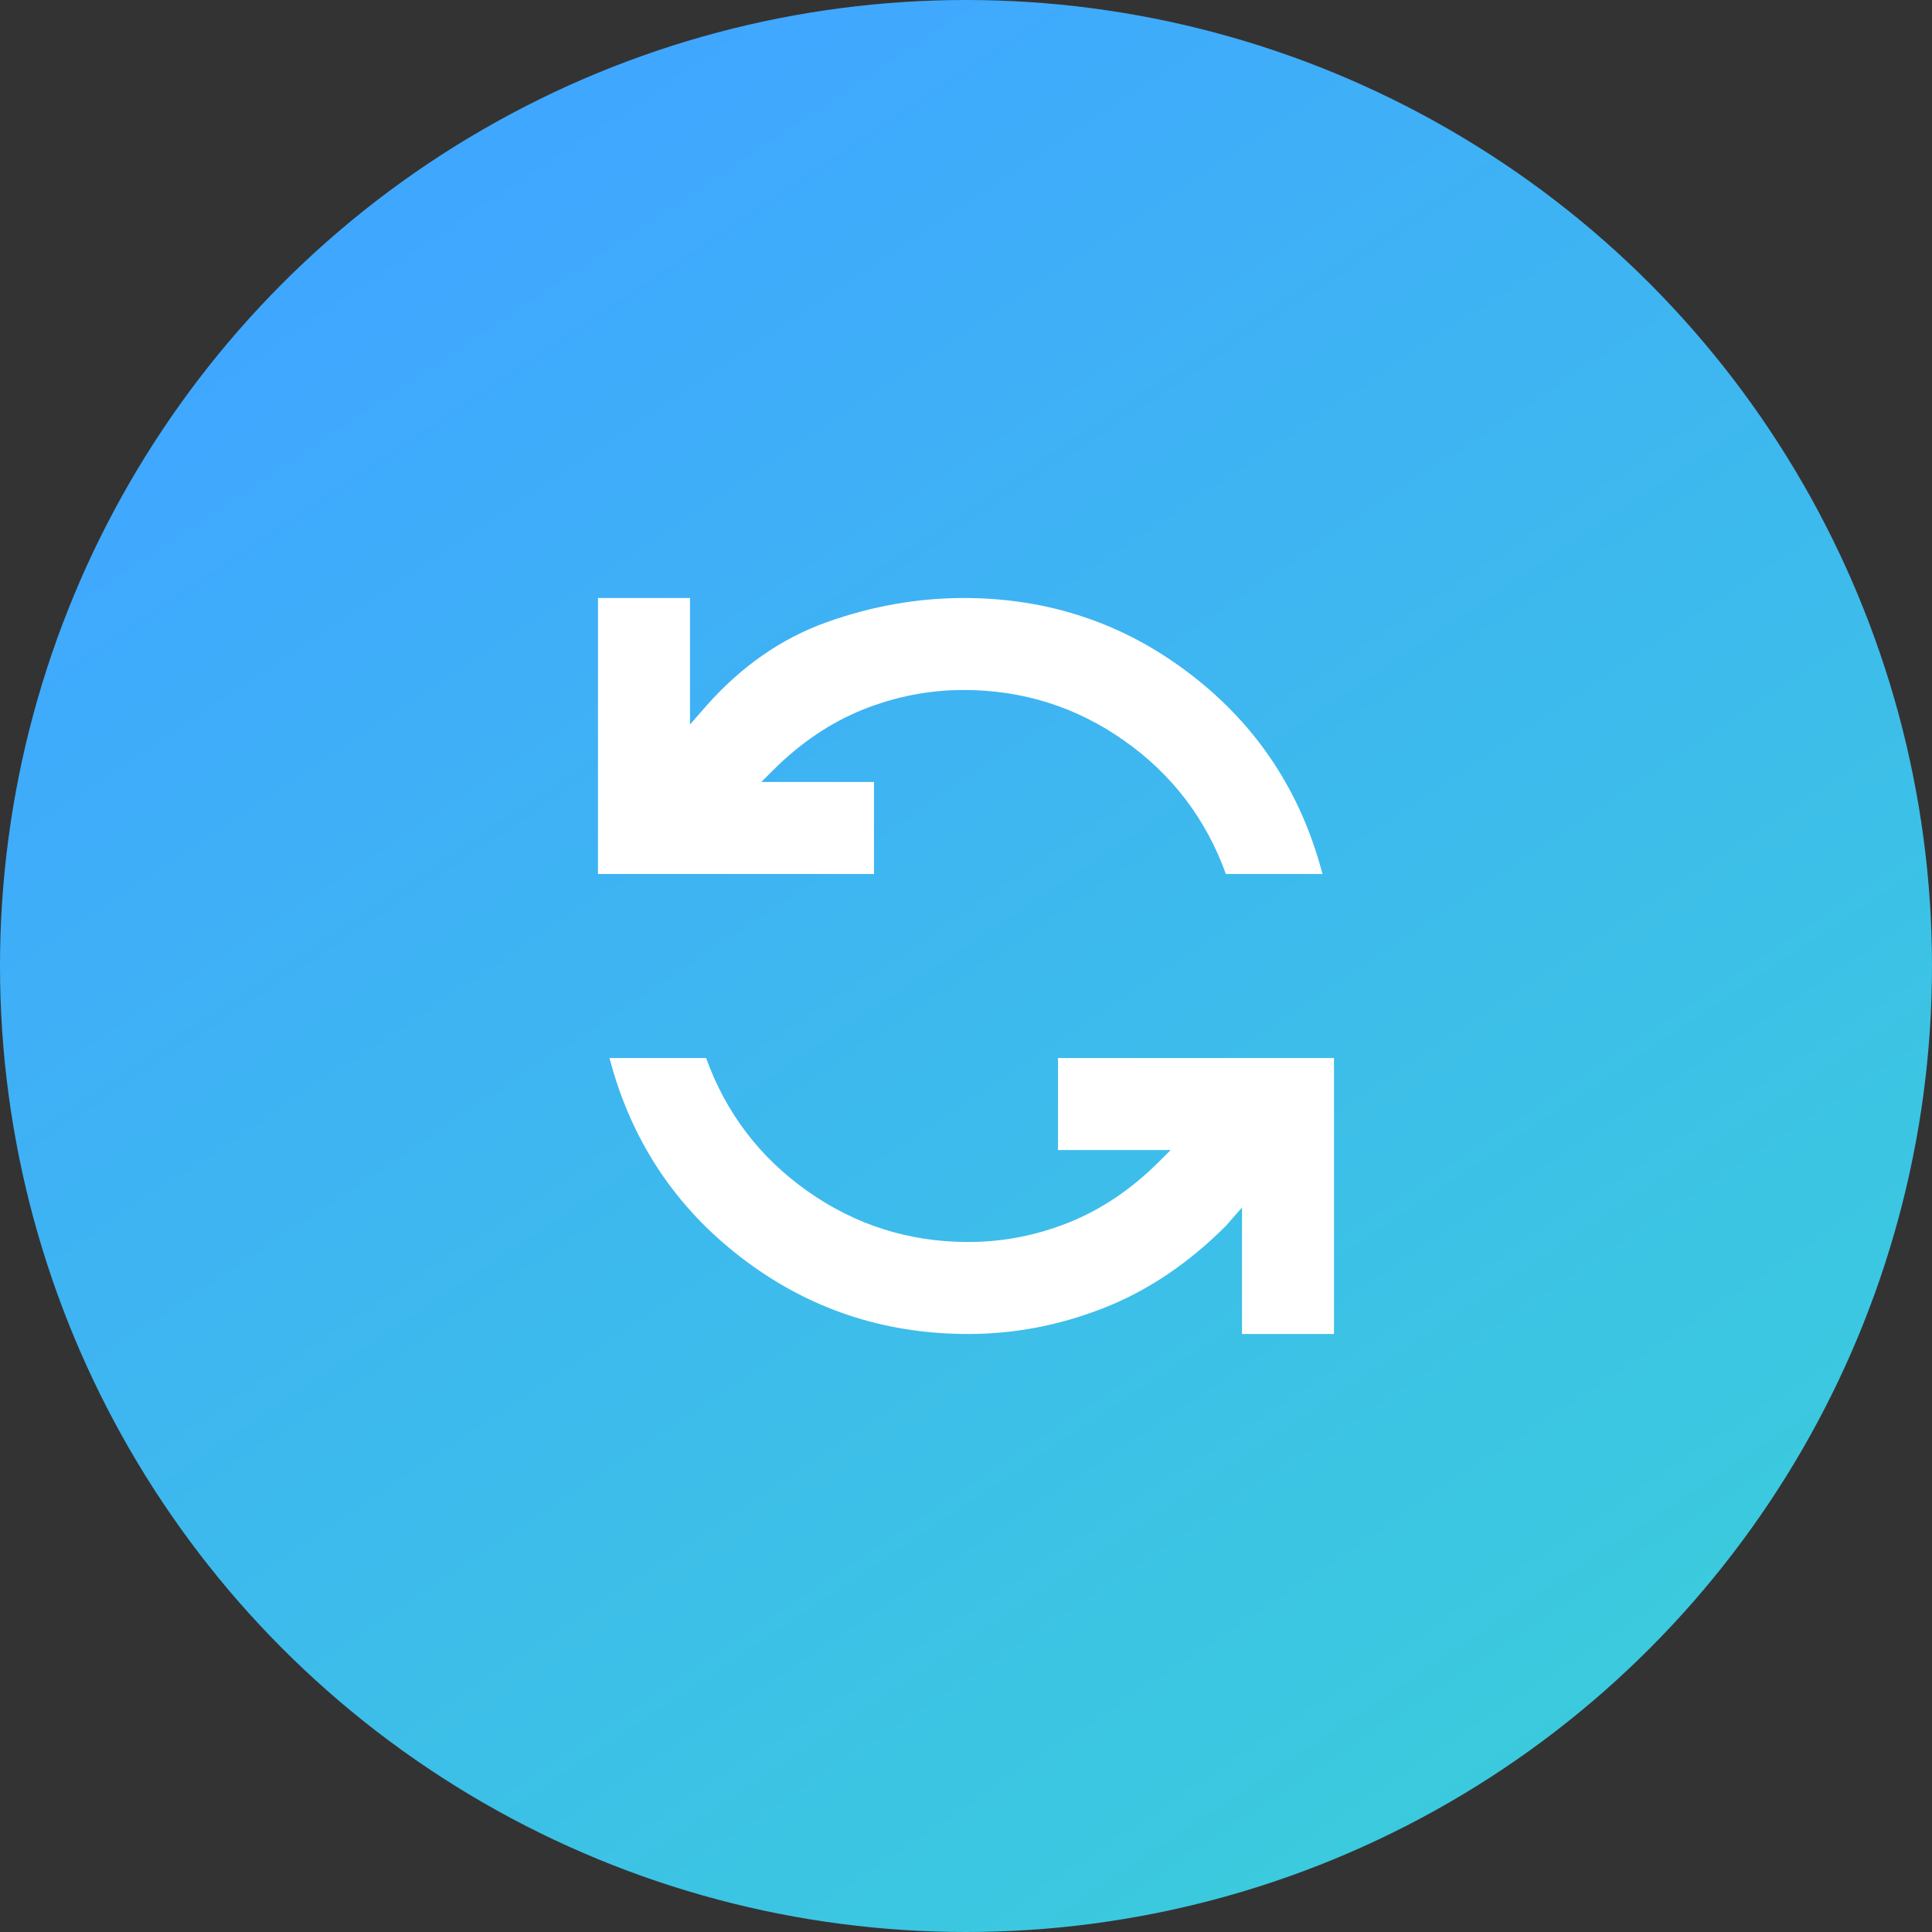 <svg width="70" height="70" viewBox="0 0 70 70" fill="none" xmlns="http://www.w3.org/2000/svg">
<rect x="0" y="0" width="70" height="70" fill="#333333" stroke="none"/>
<circle cx="35" cy="35" r="35" fill="url(#paint0_linear_8410_678)"/>
<mask id="mask0_8410_678" style="mask-type:alpha" maskUnits="userSpaceOnUse" x="15" y="15" width="40" height="40">
<rect x="55" y="15" width="40" height="40" transform="rotate(90 55 15)" fill="#D9D9D9"/>
</mask>
<g mask="url(#mask0_8410_678)">
<path d="M21.666 21.667L25 21.667L25 26.25L25.583 25.583C26.861 24.139 28.319 23.125 29.958 22.542C31.597 21.958 33.25 21.667 34.916 21.667C38 21.667 40.743 22.59 43.145 24.438C45.548 26.285 47.139 28.695 47.916 31.667L44.416 31.667C43.694 29.667 42.465 28.056 40.729 26.833C38.993 25.611 37.055 25 34.916 25C33.666 25 32.451 25.236 31.27 25.708C30.09 26.181 29 26.917 28 27.917L27.583 28.333L31.666 28.333L31.666 31.667L21.666 31.667L21.666 21.667ZM22.083 38.333L25.583 38.333C26.305 40.333 27.534 41.944 29.27 43.167C31.007 44.389 32.944 45 35.083 45C36.333 45 37.548 44.764 38.729 44.292C39.909 43.819 41 43.083 42 42.083L42.416 41.667L38.333 41.667L38.333 38.333L48.333 38.333L48.333 48.333L45 48.333L45 43.75L44.416 44.417C43.055 45.778 41.576 46.771 39.979 47.396C38.382 48.021 36.75 48.333 35.083 48.333C32 48.333 29.257 47.41 26.854 45.563C24.451 43.715 22.861 41.306 22.083 38.333Z" fill="white"/>
</g>
<defs>
<linearGradient id="paint0_linear_8410_678" x1="14" y1="8.593" x2="58" y2="74.593" gradientUnits="userSpaceOnUse">
<stop stop-color="#40A7FF"/>
<stop offset="1" stop-color="#3AD0D8"/>
</linearGradient>
</defs>
</svg>
